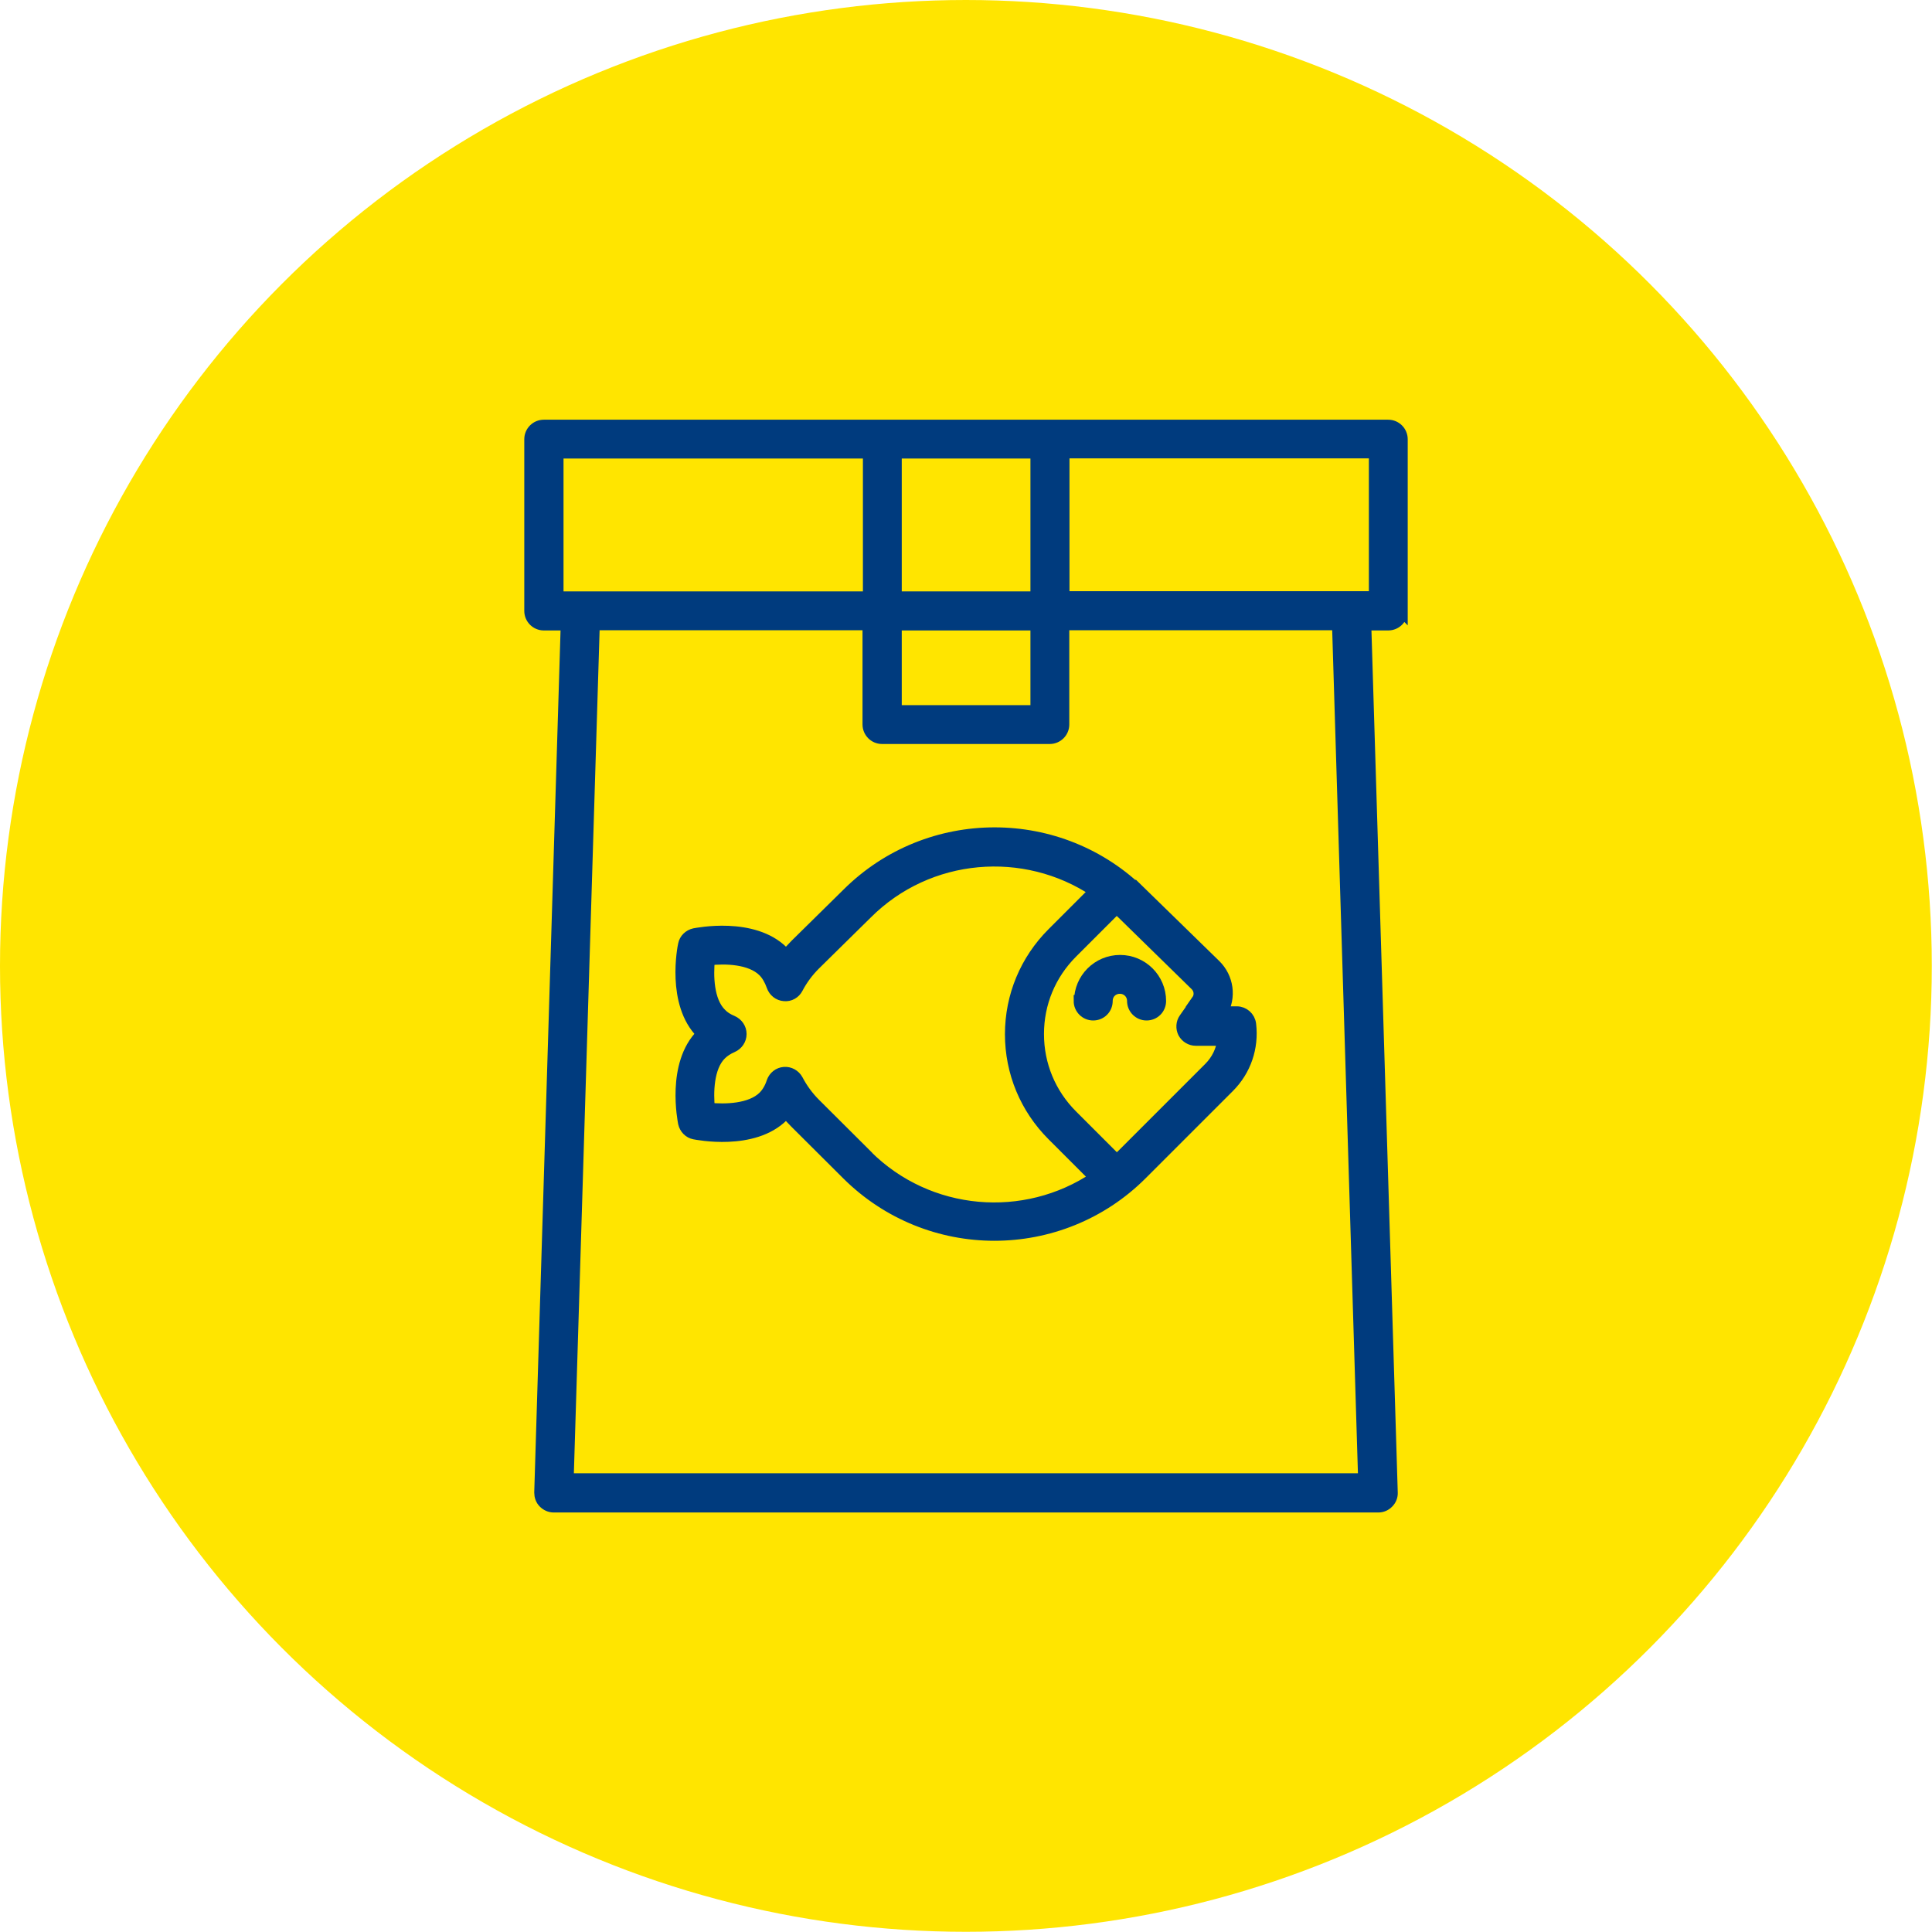 <?xml version="1.0" encoding="UTF-8"?>
<svg id="Layer_2" data-name="Layer 2" xmlns="http://www.w3.org/2000/svg" viewBox="0 0 96.99 96.99">
  <defs>
    <style>
      .cls-1 {
        fill: #003b7e;
        stroke: #003b7e;
        stroke-miterlimit: 10;
        stroke-width: .6px;
      }

      .cls-2 {
        fill: #ffe500;
      }
    </style>
  </defs>
  <g id="Layer_1-2" data-name="Layer 1">
    <g>
      <circle class="cls-2" cx="48.49" cy="48.49" r="48.49"/>
      <g>
        <path class="cls-1" d="M54.2,50.25c0,.37,.3,.68,.68,.68s.68-.3,.68-.68,.29-.66,.66-.66,.66,.29,.66,.66,.3,.68,.68,.68,.68-.3,.68-.68c0-1.11-.9-2.01-2.01-2.01-1.11,0-2.01,.9-2.01,2.01Z"/>
        <path class="cls-1" d="M57.31,44.88c-4.07-4.06-10.69-4.06-14.76,0h0s0,0,0,0c0,0,0,0,0,0l-2.6,2.56c-.17,.17-.33,.35-.48,.53-.05-.06-.11-.13-.17-.18-1.49-1.49-4.32-.91-4.44-.89-.26,.06-.47,.26-.52,.52-.03,.12-.6,2.95,.89,4.44,.01,.01,.03,.03,.04,.04-.01,.01-.03,.03-.04,.04-1.49,1.49-.91,4.32-.89,4.44,.06,.26,.26,.47,.52,.52,.12,.02,2.95,.6,4.44-.89,.06-.06,.11-.12,.17-.18,.15,.19,.31,.36,.48,.53l2.59,2.58c2.04,2.03,4.71,3.05,7.38,3.05s5.35-1.02,7.38-3.05l4.38-4.38c.83-.83,1.22-1.97,1.08-3.14-.04-.34-.33-.6-.67-.6h-.76c.44-.76,.31-1.73-.33-2.36l-3.69-3.6s0,0,0,0h0Zm-13.82,13.12l-2.59-2.58c-.35-.35-.65-.76-.88-1.2-.13-.24-.39-.38-.65-.36-.27,.02-.5,.2-.59,.46-.1,.31-.25,.56-.44,.75-.66,.65-1.95,.67-2.75,.59-.08-.79-.07-2.09,.59-2.74,.15-.15,.35-.28,.58-.38,.25-.11,.42-.35,.42-.63s-.17-.52-.42-.63c-.24-.1-.43-.22-.58-.38-.66-.65-.67-1.95-.59-2.74,.8-.09,2.09-.07,2.75,.59,.18,.18,.33,.44,.44,.75,.09,.26,.32,.44,.59,.46,.27,.03,.53-.12,.65-.36,.23-.44,.53-.84,.88-1.19l2.6-2.56s0,0,0,0c0,0,0,0,0,0,3.11-3.11,7.95-3.48,11.48-1.12l-2.13,2.13c-1.35,1.35-2.1,3.15-2.1,5.06s.75,3.71,2.1,5.06l2.14,2.14c-3.53,2.38-8.38,2.01-11.5-1.11h0Zm16.63-7.77l-.64,.91c-.15,.21-.16,.48-.05,.7,.12,.22,.35,.36,.6,.36h1.38c-.06,.53-.3,1.03-.69,1.42l-4.38,4.38c-.09,.09-.19,.17-.28,.26l-2.25-2.25c-1.1-1.1-1.7-2.55-1.7-4.1s.6-3,1.7-4.1l2.24-2.24c.1,.09,.21,.18,.3,.27,0,0,0,0,0,0,0,0,0,0,0,0l3.69,3.61c.21,.21,.24,.54,.07,.78h0Z"/>
        <path class="cls-1" d="M70.37,30.67v-8.62c0-.37-.3-.68-.68-.68H27.3c-.37,0-.68,.3-.68,.68v8.62c0,.37,.3,.68,.68,.68h1.15l-1.33,43.58c0,.18,.06,.36,.19,.49,.13,.13,.3,.21,.49,.21h41.39c.18,0,.36-.07,.49-.21,.13-.13,.2-.31,.19-.49l-1.33-43.58h1.15c.38,0,.68-.3,.68-.68h0Zm-25.4,.68h7.06v4.35h-7.06v-4.35Zm0-1.36v-7.27h7.06v7.27h-7.06Zm-16.98-7.27h15.63v7.27h-15.63v-7.27Zm40.51,51.54H28.5l1.31-42.92h13.79v5.03c0,.37,.3,.68,.68,.68h8.42c.37,0,.68-.3,.68-.68v-5.03h13.79l1.31,42.92Zm.52-44.28h-15.63v-7.27h15.63v7.27Z"/>
      </g>
    </g>
  </g>
</svg>